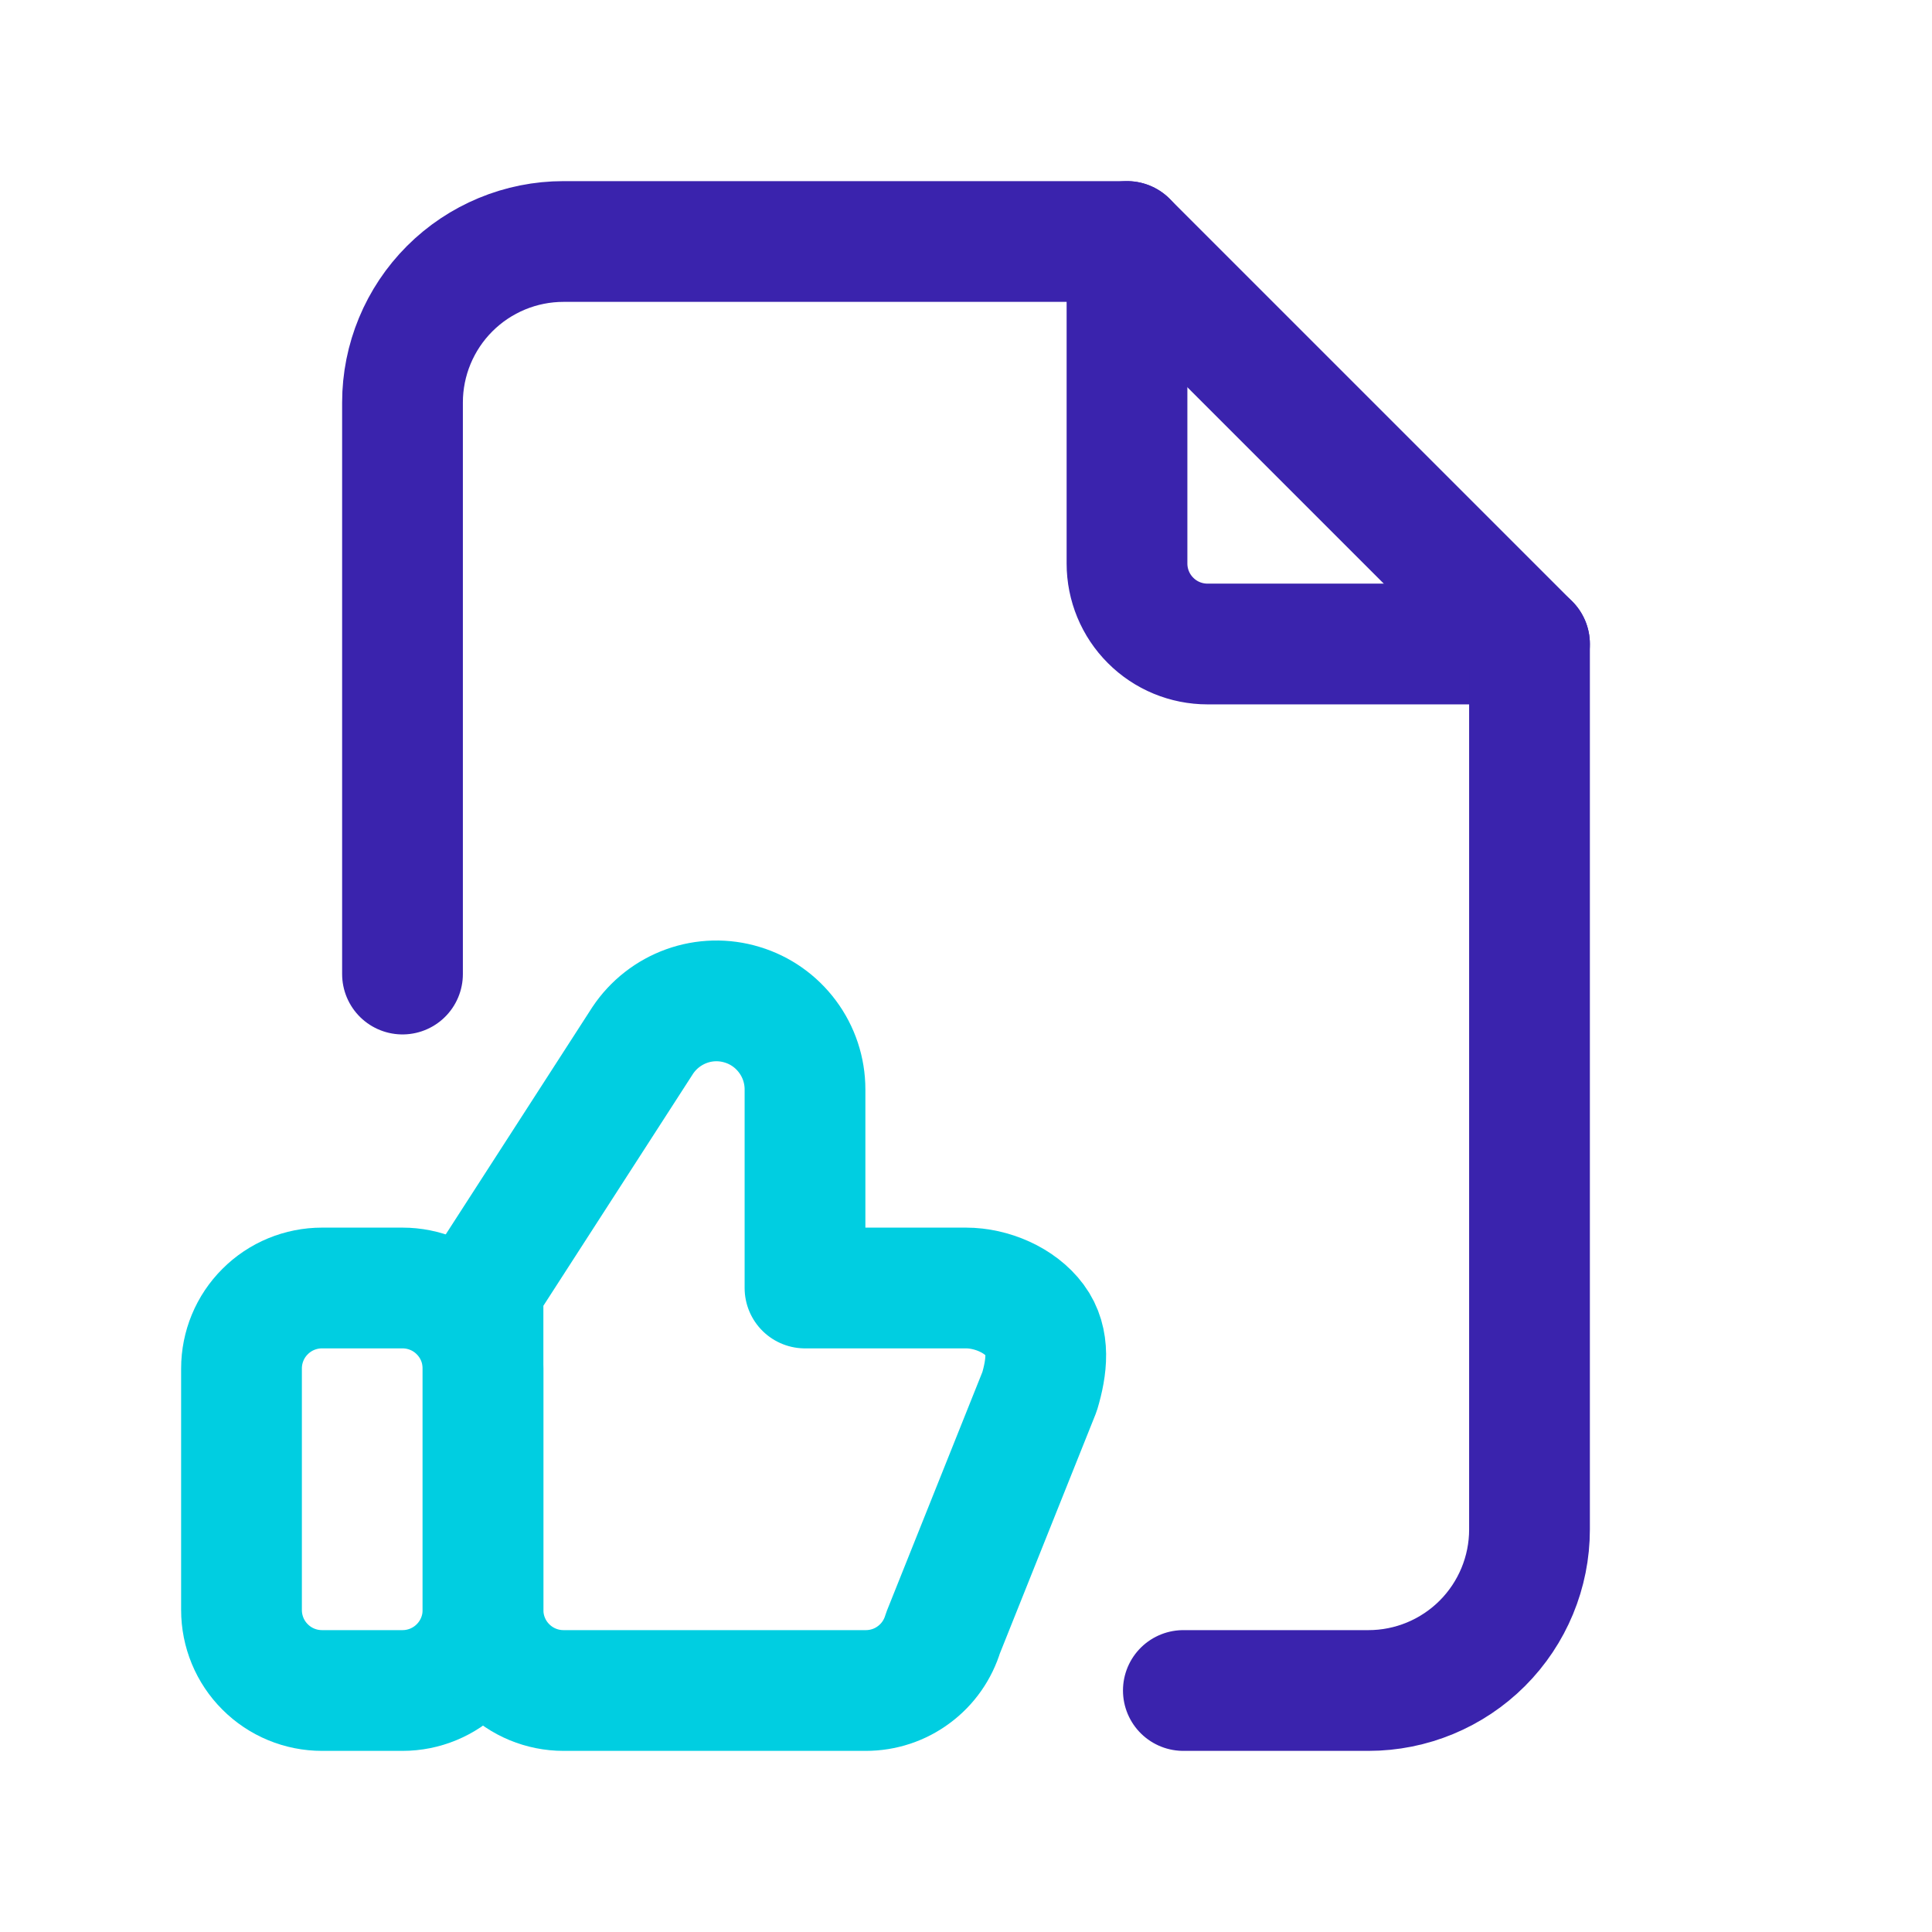 <?xml version="1.0" encoding="UTF-8"?> <svg xmlns="http://www.w3.org/2000/svg" width="24" height="24" viewBox="0 0 24 24" fill="none"><g clip-path="url(#clip0_933_13695)"><path d="M3 17C3 16.735 3.105 16.48 3.293 16.293C3.48 16.105 3.735 16 4 16H5C5.265 16 5.52 16.105 5.707 16.293C5.895 16.48 6 16.735 6 17V20C6 20.265 5.895 20.52 5.707 20.707C5.52 20.895 5.265 21 5 21H4C3.735 21 3.48 20.895 3.293 20.707C3.105 20.52 3 20.265 3 20V17Z" stroke="#00CEE1" stroke-width="1.5" stroke-linecap="round" stroke-linejoin="round"></path><path d="M6 20C6 20.265 6.105 20.52 6.293 20.707C6.48 20.895 6.735 21 7 21H10.756C10.971 21 11.181 20.931 11.353 20.802C11.526 20.674 11.652 20.493 11.714 20.287L12.914 17.287C13.004 16.984 13.047 16.657 12.858 16.403C12.67 16.149 12.316 16 12 16H10V13.533C10 13.297 9.924 13.067 9.783 12.878C9.642 12.688 9.445 12.549 9.219 12.481C8.993 12.412 8.751 12.418 8.529 12.498C8.307 12.578 8.116 12.727 7.985 12.923L6 16V20Z" stroke="#00CEE1" stroke-width="1.5" stroke-linecap="round" stroke-linejoin="round"></path><path d="M14 3V7C14 7.265 14.105 7.52 14.293 7.707C14.48 7.895 14.735 8 15 8H19" stroke="#3A23AD" stroke-width="1.5" stroke-linecap="round" stroke-linejoin="round"></path><path d="M5 12.1V5C5 4.47 5.211 3.961 5.586 3.586C5.961 3.211 6.47 3 7 3H14L19 8V19C19 19.53 18.789 20.039 18.414 20.414C18.039 20.789 17.53 21 17 21H14.7" stroke="#3A23AD" stroke-width="1.5" stroke-linecap="round" stroke-linejoin="round"></path></g><defs><clipPath id="clip0_933_13695"><rect width="24" height="24" fill="white"></rect></clipPath></defs></svg> 